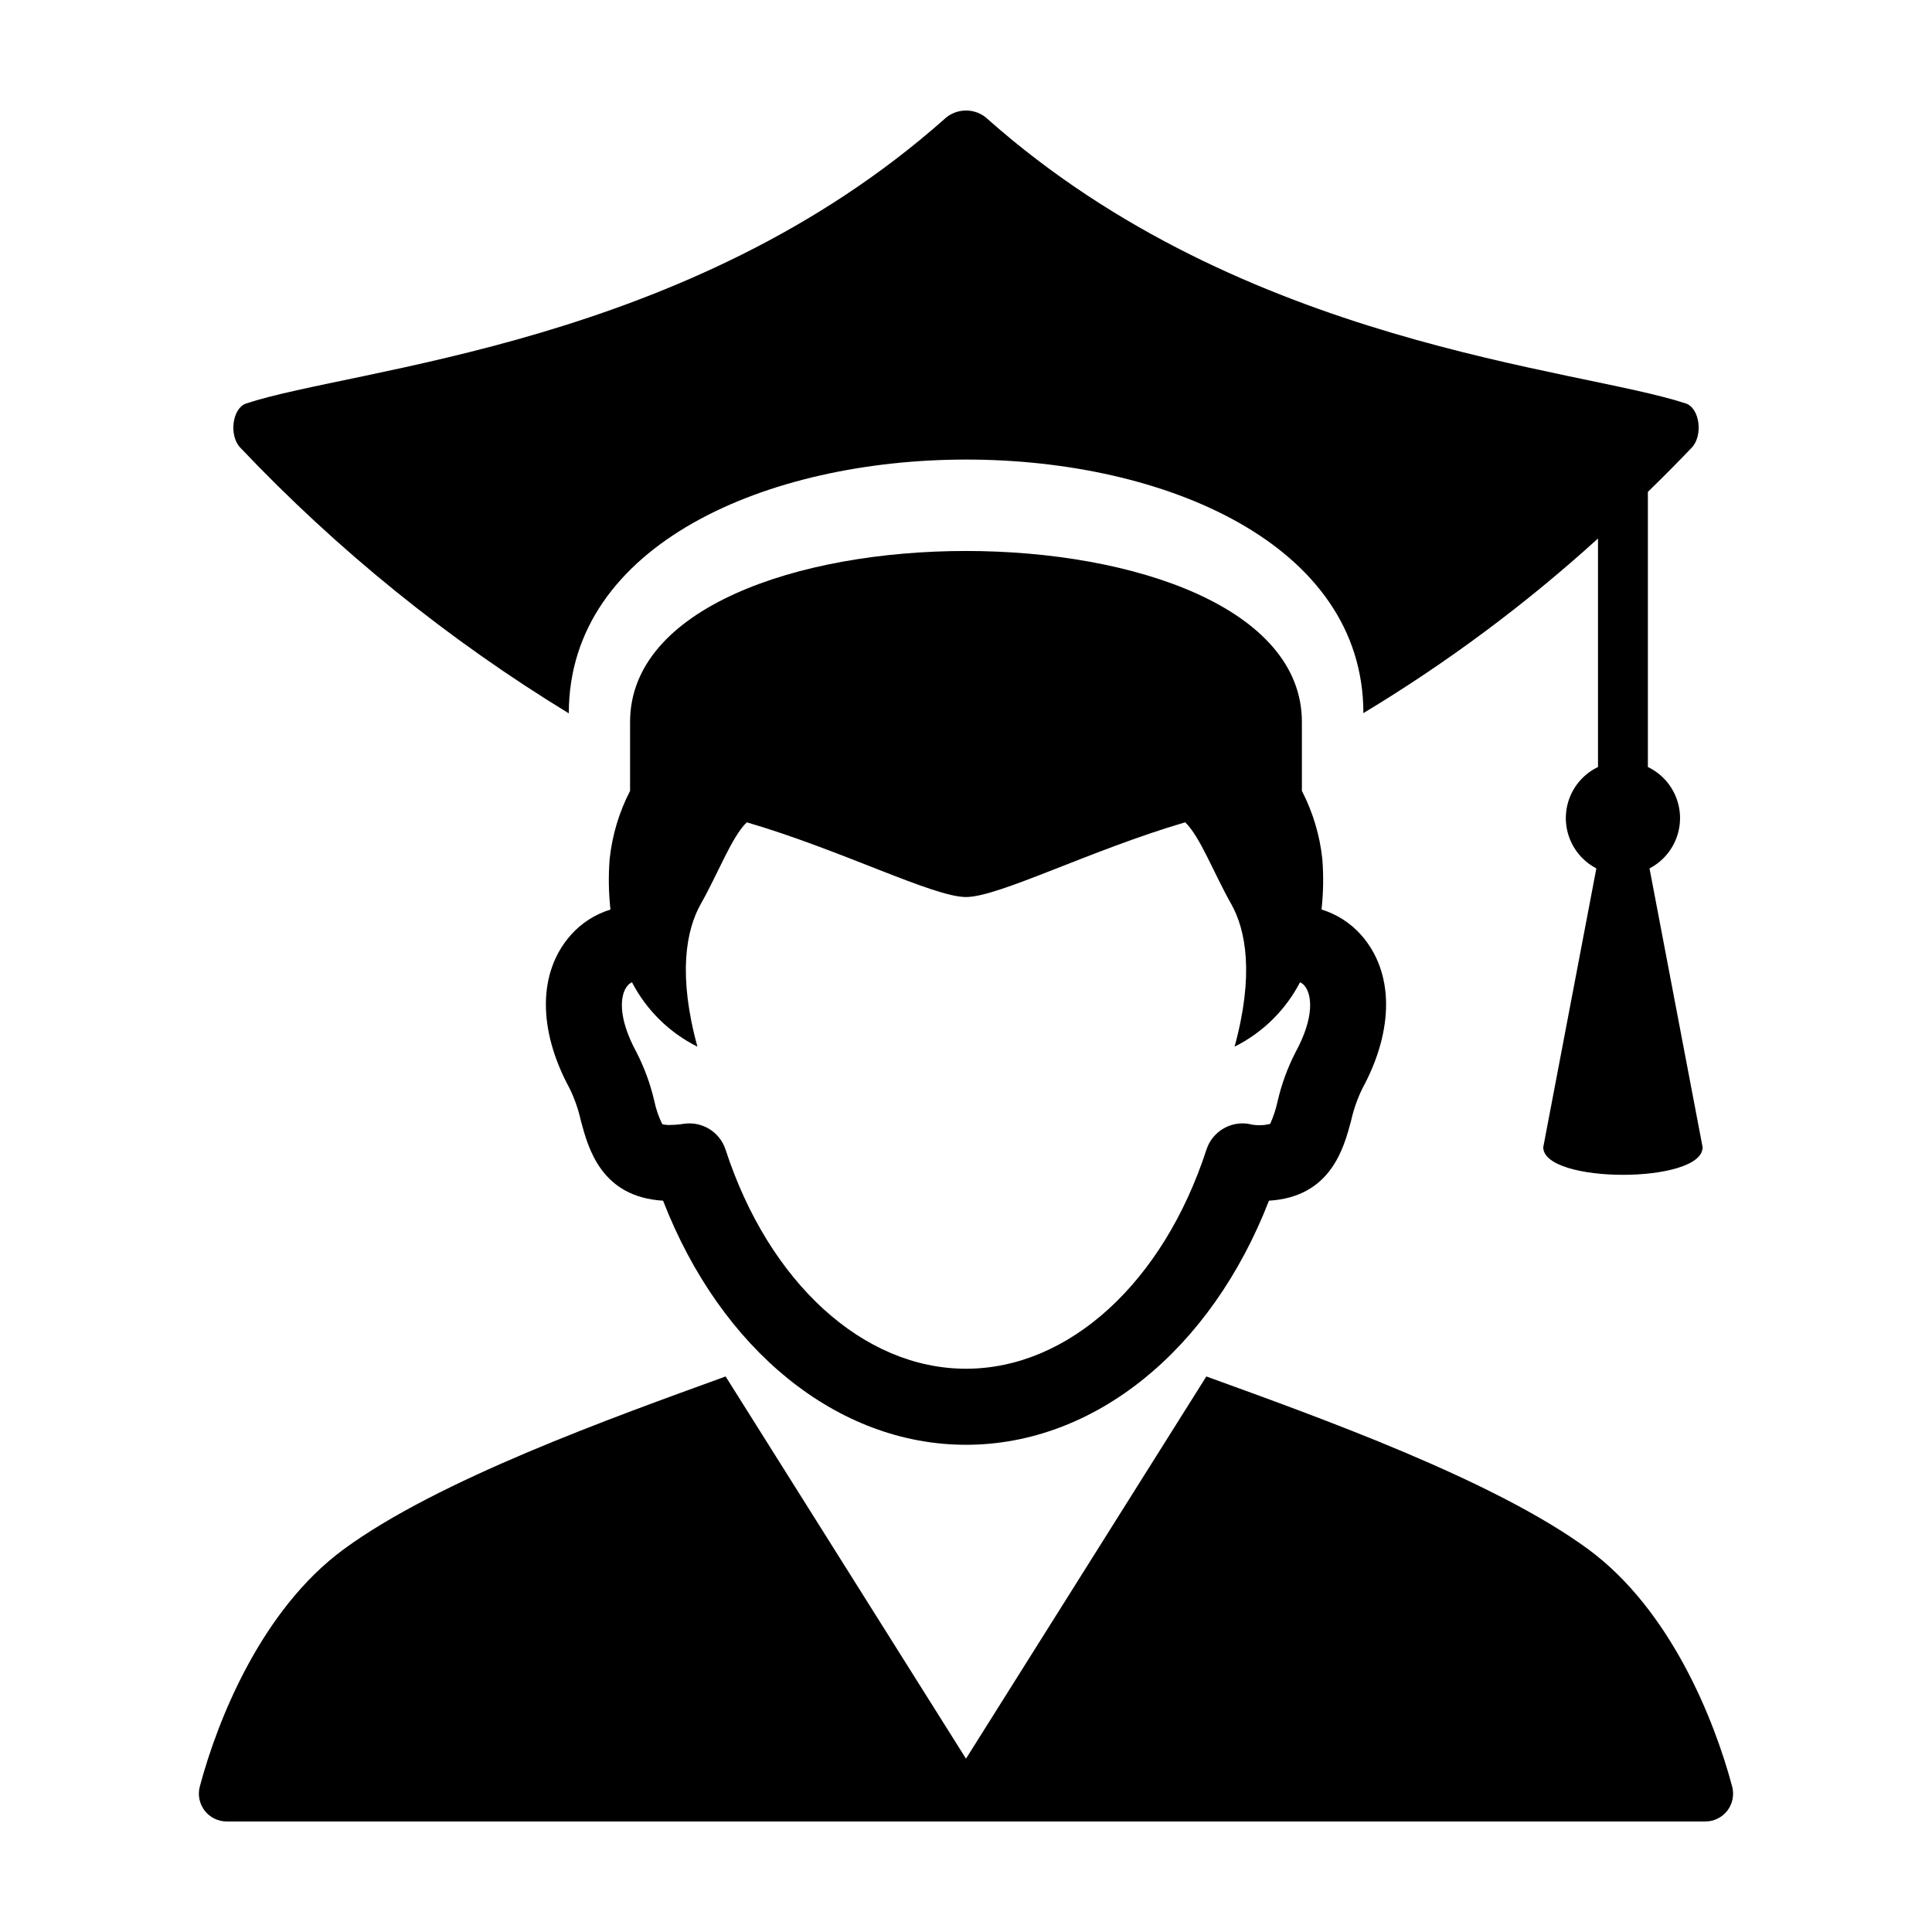 <?xml version="1.0" encoding="UTF-8"?>
<!-- Uploaded to: SVG Repo, www.svgrepo.com, Generator: SVG Repo Mixer Tools -->
<svg fill="#000000" width="800px" height="800px" version="1.1" viewBox="144 144 512 512" xmlns="http://www.w3.org/2000/svg">
 <g>
  <path d="m294.97 432.48c1.312 2.703 2.305 5.547 2.953 8.477 1.969 7.371 5.41 20.25 21.797 21.238 15.344 39.551 46.223 64.688 80.281 64.688 34.062 0 64.938-25.137 80.285-64.688 16.367-0.992 19.809-13.852 21.777-21.215 0.656-2.957 1.66-5.824 2.992-8.539 8.477-15.633 8.355-30.828-0.324-40.645-2.816-3.18-6.453-5.519-10.512-6.769 0.488-4.414 0.562-8.867 0.219-13.297-0.664-6.332-2.5-12.484-5.422-18.141v-18.246c0-60.438-178.04-60.438-178.04 0v18.25c-2.918 5.652-4.758 11.805-5.418 18.137-0.344 4.434-0.27 8.891 0.219 13.309-4.062 1.246-7.707 3.59-10.523 6.769-8.68 9.82-8.793 25.016-0.281 40.672zm33.852-11.102c-5.199-18.973-3.039-30.887 0.934-37.895 4.438-7.797 8.254-17.902 12.16-21.559 25.113 7.363 49.41 19.801 58.082 19.801s32.969-12.438 58.082-19.801c3.906 3.656 7.723 13.762 12.16 21.559 3.977 7.008 6.133 18.922 0.934 37.895 7.441-3.711 13.516-9.688 17.344-17.07 0.434 0.191 0.812 0.477 1.121 0.836 2.086 2.359 2.738 8.41-2.266 17.633h-0.004c-2.121 4.117-3.727 8.484-4.773 13-0.449 2.086-1.113 4.117-1.98 6.062-1.918 0.488-3.926 0.48-5.84-0.02-4.863-0.727-9.539 2.172-11.055 6.848-11.484 35.27-36.5 58.062-63.719 58.062s-52.23-22.793-63.719-58.062c-1.52-4.672-6.191-7.566-11.055-6.848-1.207 0.191-2.426 0.293-3.648 0.309-0.695 0.027-1.391-0.039-2.066-0.195-0.969-1.961-1.68-4.035-2.121-6.18-1.039-4.488-2.633-8.828-4.734-12.93-5.035-9.27-4.387-15.312-2.301-17.672h-0.004c0.305-0.359 0.691-0.648 1.125-0.84 3.832 7.379 9.902 13.355 17.34 17.066z"/>
  <path d="m592.3 262.66c3.106-3.211 2.156-10.484-1.512-11.73-28.777-9.5-117.15-15.27-184.89-75.234-3.269-3.211-8.512-3.211-11.781 0-67.746 59.965-156.12 65.734-184.9 75.234-3.668 1.246-4.617 8.52-1.512 11.73 25.781 27.195 55.047 50.863 87.035 70.387-0.027-89.633 210.55-89.699 210.57-0.066 22.184-13.363 43.008-28.863 62.176-46.273v60.555c-3.371 1.617-6.016 4.434-7.422 7.898s-1.469 7.328-0.176 10.836c1.293 3.508 3.848 6.41 7.164 8.133l-14.074 73.898c0 9.75 42.234 9.75 42.234 0l-14.074-73.898h0.004c3.316-1.723 5.871-4.625 7.16-8.133 1.293-3.508 1.23-7.371-0.176-10.836-1.402-3.465-4.051-6.281-7.422-7.898v-72.91c4.609-4.481 8.535-8.477 11.594-11.691z"/>
  <path d="m204.1 626.71h391.8c2.293 0.008 4.457-1.051 5.856-2.863 1.398-1.812 1.875-4.176 1.285-6.391-4.703-17.684-16.336-46.828-38.078-62.84-24.992-18.402-71.172-34.918-101.27-45.84l-63.695 101.29-63.699-101.29c-30.094 10.922-76.273 27.438-101.27 45.84-21.746 16.012-33.375 45.156-38.078 62.84v-0.004c-0.586 2.215-0.109 4.578 1.289 6.391 1.398 1.812 3.562 2.871 5.852 2.863z"/>
 </g>
</svg>